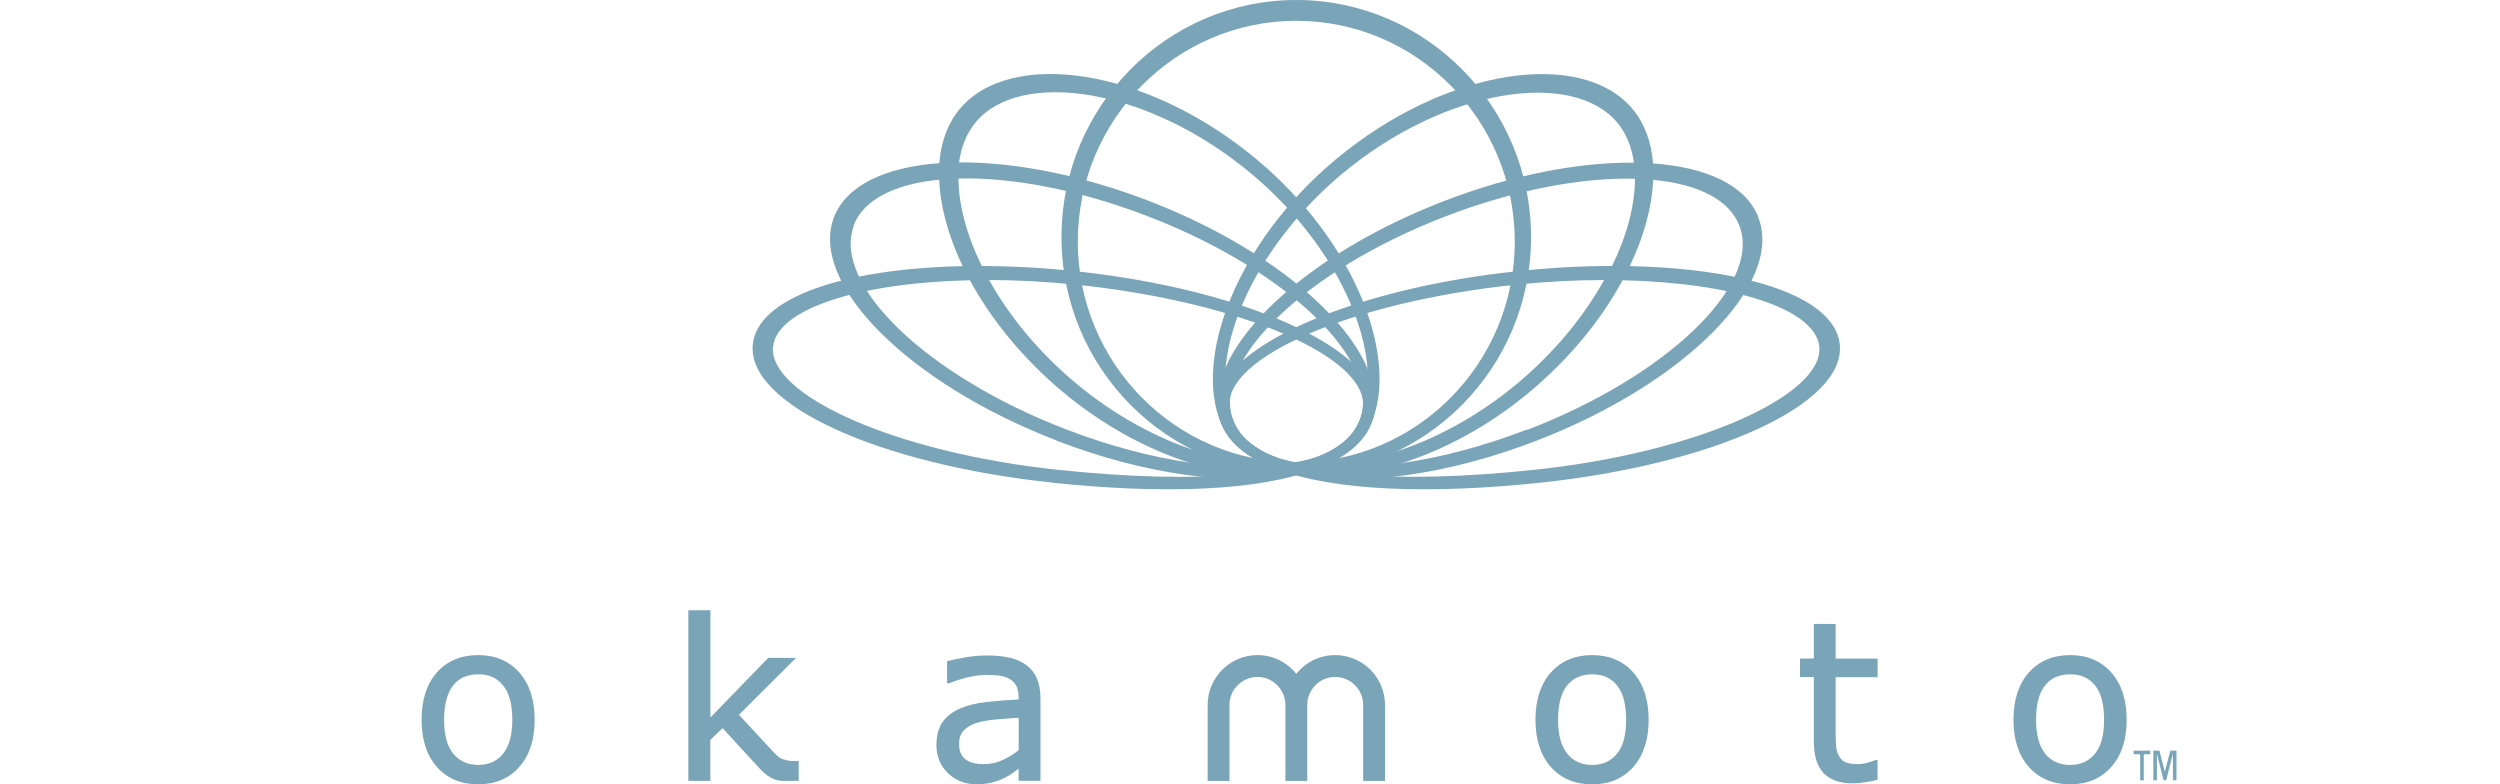 <svg width="255" height="80" viewBox="0 0 255 80" fill="none" xmlns="http://www.w3.org/2000/svg">
<g clip-path="url(#clip0_699_25)">
<path d="M132.221 0C119.015 0 108.273 10.851 108.273 24.183C108.273 37.515 119.015 48.374 132.221 48.374C145.427 48.374 156.168 37.523 156.168 24.183C156.168 10.843 145.427 0 132.221 0ZM109.935 24.642C109.935 12.222 119.933 2.121 132.221 2.121C144.508 2.121 154.507 12.222 154.507 24.642C154.507 37.063 144.508 47.164 132.221 47.164C119.933 47.164 109.935 37.056 109.935 24.642Z" fill="#7AA4B8"/>
<path d="M219.317 76.57H217.633V76.938H218.299V79.595H218.666V76.938H219.325V76.57H219.317ZM221.997 76.57H221.376L220.818 78.699H220.802L220.266 76.57H219.639V79.587H220.006V76.945H220.021L220.687 79.587H220.948L221.621 76.945H221.637V79.587H222.004V76.57H221.997Z" fill="#7AA4B8"/>
<path d="M44.554 68.597C43.521 69.776 43 71.4 43 73.414C43 75.428 43.521 77.051 44.554 78.223C45.595 79.402 47.012 79.999 48.773 79.999C50.533 79.999 51.927 79.402 52.968 78.223C54.009 77.059 54.537 75.435 54.537 73.414C54.537 71.392 54.009 69.769 52.968 68.597C51.934 67.418 50.526 66.82 48.773 66.82C47.019 66.82 45.595 67.425 44.554 68.597ZM46.215 76.867C45.603 76.094 45.297 74.93 45.297 73.414C45.297 71.897 45.611 70.672 46.215 69.922C46.82 69.156 47.655 68.781 48.78 68.781C49.906 68.781 50.717 69.164 51.322 69.922C51.942 70.672 52.256 71.851 52.256 73.414C52.256 74.976 51.942 76.094 51.322 76.867C50.717 77.633 49.852 78.023 48.788 78.023C47.724 78.023 46.836 77.633 46.223 76.86L46.215 76.867Z" fill="#7AA4B8"/>
<path d="M98.425 67.066C97.659 67.196 97.07 67.319 96.656 67.426L96.603 67.441V69.693H96.817C97.483 69.425 98.172 69.21 98.876 69.049C99.558 68.904 100.147 68.835 100.676 68.835C101.104 68.835 101.533 68.866 101.946 68.919C102.375 68.981 102.712 69.095 102.98 69.256C103.271 69.425 103.501 69.654 103.661 69.953C103.822 70.259 103.899 70.642 103.899 71.102V71.347C102.773 71.4 101.663 71.485 100.591 71.607C99.566 71.722 98.647 71.952 97.866 72.289C97.116 72.626 96.534 73.093 96.12 73.675C95.722 74.272 95.516 75.053 95.516 75.995C95.516 77.159 95.914 78.124 96.695 78.867C97.475 79.617 98.44 79.992 99.573 79.992C100.163 79.992 100.699 79.939 101.166 79.816C101.633 79.701 102.015 79.564 102.368 79.387C102.643 79.265 102.934 79.096 103.286 78.851C103.286 78.851 103.761 78.507 103.899 78.407V79.64H106.127V71.201C106.127 70.405 105.996 69.723 105.751 69.172C105.522 68.636 105.154 68.184 104.664 67.824C104.182 67.464 103.623 67.227 102.972 67.081C102.314 66.936 101.571 66.859 100.683 66.859C99.91 66.859 99.152 66.928 98.417 67.058L98.425 67.066ZM102.421 73.315C102.421 73.315 103.761 73.215 103.906 73.208V76.523C103.409 76.906 102.865 77.243 102.276 77.519C101.694 77.802 101.035 77.94 100.331 77.94C99.481 77.94 98.846 77.764 98.433 77.419C98.027 77.082 97.828 76.577 97.828 75.88C97.828 75.267 97.996 74.8 98.348 74.463C98.708 74.111 99.183 73.851 99.757 73.69C100.239 73.552 100.898 73.445 101.77 73.368L102.421 73.323V73.315Z" fill="#7AA4B8"/>
<path d="M158.179 68.597C157.145 69.776 156.617 71.392 156.617 73.414C156.617 75.435 157.145 77.051 158.179 78.223C159.22 79.402 160.636 79.999 162.405 79.999C164.173 79.999 165.551 79.402 166.6 78.223C167.634 77.051 168.162 75.435 168.162 73.414C168.162 71.392 167.634 69.769 166.6 68.597C165.559 67.418 164.143 66.82 162.405 66.82C160.667 66.82 159.22 67.425 158.179 68.605V68.597ZM159.848 76.867C159.235 76.094 158.922 74.938 158.922 73.414C158.922 71.89 159.228 70.665 159.84 69.922C160.437 69.171 161.303 68.781 162.405 68.781C163.507 68.781 164.327 69.156 164.947 69.922C165.551 70.665 165.865 71.844 165.865 73.414C165.865 74.983 165.567 76.094 164.939 76.867C164.327 77.633 163.477 78.023 162.405 78.023C161.333 78.023 160.445 77.633 159.848 76.86V76.867Z" fill="#7AA4B8"/>
<path d="M187.154 63.643H185.01V67.173H183.602V69.064H185.01V75.55C185.01 77.074 185.339 78.154 186.013 78.866C186.679 79.555 187.667 79.9 188.938 79.9C189.343 79.9 189.757 79.869 190.178 79.8C190.698 79.724 191.112 79.639 191.456 79.548L191.51 79.532V77.526H191.288C191.143 77.603 190.905 77.679 190.515 77.786C190.155 77.894 189.803 77.939 189.474 77.939C188.93 77.939 188.494 77.871 188.218 77.74C187.95 77.61 187.743 77.411 187.583 77.12C187.414 76.829 187.315 76.5 187.284 76.132C187.261 75.857 187.238 75.367 187.238 74.624V69.072H191.518V67.18H187.238V63.65H187.162L187.154 63.643Z" fill="#7AA4B8"/>
<path d="M206.937 68.597C205.903 69.769 205.375 71.392 205.375 73.414C205.375 75.435 205.896 77.051 206.937 78.223C207.97 79.402 209.394 79.999 211.155 79.999C212.916 79.999 214.309 79.402 215.35 78.223C216.392 77.059 216.92 75.435 216.92 73.414C216.92 71.392 216.392 69.769 215.35 68.597C214.309 67.418 212.901 66.82 211.155 66.82C209.41 66.82 207.97 67.425 206.937 68.605V68.597ZM207.679 73.414C207.679 71.844 207.986 70.665 208.59 69.922C209.195 69.156 210.037 68.781 211.155 68.781C212.273 68.781 213.084 69.156 213.705 69.922C214.309 70.672 214.616 71.844 214.616 73.414C214.616 74.983 214.309 76.101 213.697 76.867C213.084 77.633 212.235 78.023 211.155 78.023C210.076 78.023 209.203 77.633 208.598 76.86C207.986 76.086 207.679 74.922 207.679 73.406V73.414Z" fill="#7AA4B8"/>
<path d="M72.37 62.25H70.211V79.648H72.454V75.467C72.5 75.421 73.595 74.38 73.702 74.272C73.802 74.387 77.201 78.078 77.201 78.078C77.836 78.775 78.625 79.648 79.888 79.648H81.465V77.596L81.373 77.611C81.373 77.611 79.941 77.787 79.222 77.029L78.9 76.715C78.9 76.715 75.8 73.369 75.371 72.909C75.478 72.802 81.197 67.105 81.197 67.105H78.357C78.357 67.105 72.722 72.925 72.462 73.185V62.242H72.377L72.37 62.25Z" fill="#7AA4B8"/>
<path d="M132.221 68.735C131.249 67.517 129.81 66.82 128.263 66.82C125.461 66.82 123.18 69.102 123.18 71.905V79.655H125.408V71.905C125.408 70.335 126.694 69.049 128.263 69.049C129.833 69.049 131.111 70.328 131.111 71.905V79.655H133.339V79.578V71.905C133.339 70.335 134.617 69.049 136.187 69.049C137.756 69.049 139.042 70.328 139.042 71.905V79.655H141.27V71.905C141.27 69.102 138.997 66.82 136.187 66.82C134.633 66.82 133.193 67.525 132.221 68.735Z" fill="#7AA4B8"/>
<path d="M187.656 35.11C187.15 30.332 178.308 27.399 166.25 27.146C165.63 27.131 165.002 27.131 164.359 27.131C161.32 27.131 158.104 27.307 154.789 27.659C140.098 29.206 127.979 33.908 124.909 38.893C124.319 39.85 124.059 40.823 124.189 41.78C124.258 42.308 124.403 42.814 124.602 43.289C124.61 43.312 124.625 43.335 124.633 43.358C124.748 43.61 124.878 43.848 125.016 44.085C125.996 45.67 127.757 46.903 130.153 47.822C136.079 50.096 145.863 50.418 157.055 49.239C174.579 47.401 188.306 41.313 187.656 35.118V35.11ZM156.497 47.922C149.522 48.657 143.137 48.856 137.985 48.366C134.647 48.044 131.83 47.431 129.709 46.474C129.196 46.267 128.714 46.022 128.27 45.731C127.091 45.004 126.233 44.077 125.774 42.944C125.751 42.89 125.728 42.837 125.705 42.776C125.567 42.416 125.468 42.04 125.414 41.642C124.725 36.45 137.893 30.799 154.498 29.053C157.653 28.724 160.707 28.563 163.593 28.563C164.237 28.563 164.872 28.563 165.492 28.586C176.853 28.838 185.16 31.526 185.566 35.332C186.086 40.287 173.087 46.176 156.481 47.922H156.497Z" fill="#7AA4B8"/>
<path d="M107.388 49.239C118.588 50.418 128.365 50.096 134.29 47.822C136.679 46.903 138.448 45.67 139.428 44.085C139.565 43.848 139.695 43.61 139.81 43.358C139.818 43.335 139.833 43.312 139.841 43.289C140.04 42.814 140.185 42.308 140.254 41.78C140.384 40.823 140.124 39.85 139.535 38.893C136.465 33.908 124.353 29.206 109.654 27.659C106.339 27.307 103.124 27.139 100.084 27.131C99.449 27.131 98.821 27.131 98.193 27.146C86.136 27.399 77.285 30.332 76.788 35.11C76.137 41.313 89.864 47.393 107.388 49.231V49.239ZM78.863 35.332C79.261 31.526 87.575 28.838 98.936 28.586C99.564 28.57 100.192 28.563 100.835 28.563C103.721 28.563 106.776 28.724 109.93 29.053C126.543 30.799 139.711 36.45 139.014 41.642C138.961 42.04 138.861 42.416 138.723 42.776C138.7 42.829 138.677 42.883 138.654 42.944C138.195 44.077 137.345 45.004 136.158 45.731C135.714 46.015 135.24 46.26 134.719 46.474C132.599 47.431 129.781 48.044 126.443 48.366C121.291 48.863 114.906 48.657 107.932 47.922C91.319 46.176 78.327 40.287 78.847 35.332H78.863Z" fill="#7AA4B8"/>
<path d="M179.363 22.183C178.107 18.921 174.111 17.061 168.607 16.67C167.963 16.624 167.297 16.601 166.616 16.593C161.05 16.54 154.244 17.826 147.278 20.514C135.985 24.864 127.464 31.648 124.953 37.614C124.103 39.635 123.943 41.565 124.601 43.281C124.616 43.311 124.624 43.342 124.639 43.372C124.701 43.503 124.762 43.633 124.831 43.755C124.892 43.87 124.953 43.985 125.022 44.1C126.002 45.685 127.763 46.918 130.159 47.837C130.335 47.898 130.511 47.952 130.687 48.005C130.703 48.005 130.726 48.013 130.741 48.021C130.902 48.067 131.07 48.112 131.231 48.158C131.262 48.166 131.3 48.174 131.331 48.181C131.484 48.22 131.644 48.258 131.798 48.296C131.836 48.304 131.882 48.312 131.92 48.327C132.111 48.373 132.31 48.411 132.51 48.449C138.665 49.606 147.53 48.488 156.671 44.973C171.799 39.153 181.951 28.961 179.355 22.206L179.363 22.183ZM155.752 43.816C151.312 45.524 146.948 46.665 142.983 47.232C138.32 47.906 134.201 47.798 131.124 46.933C131.001 46.903 130.871 46.864 130.749 46.834C130.649 46.803 130.557 46.772 130.458 46.742C130.435 46.742 130.412 46.727 130.397 46.719C130.167 46.642 129.937 46.558 129.723 46.474C129.593 46.42 129.47 46.367 129.348 46.313C129.233 46.259 129.118 46.206 129.003 46.145C128.995 46.145 128.988 46.137 128.98 46.129C128.881 46.076 128.773 46.022 128.682 45.968C128.666 45.961 128.643 45.953 128.628 45.938C128.513 45.869 128.406 45.807 128.299 45.739C128.222 45.693 128.153 45.647 128.077 45.601C128.046 45.578 128.016 45.555 127.985 45.539C127.947 45.509 127.908 45.486 127.87 45.455C127.832 45.425 127.794 45.402 127.755 45.371C127.725 45.348 127.702 45.333 127.671 45.31C127.625 45.279 127.579 45.241 127.541 45.203C127.518 45.187 127.495 45.172 127.48 45.157C127.434 45.118 127.388 45.08 127.342 45.042C127.327 45.026 127.311 45.019 127.296 45.004C127.25 44.958 127.196 44.919 127.15 44.873C127.143 44.866 127.127 44.85 127.12 44.843C127.074 44.797 127.02 44.751 126.974 44.697C126.967 44.69 126.959 44.682 126.951 44.674C126.905 44.621 126.852 44.575 126.806 44.521C126.806 44.521 126.798 44.513 126.791 44.506C126.745 44.452 126.691 44.398 126.645 44.337C126.645 44.337 126.645 44.337 126.638 44.33C126.592 44.268 126.546 44.215 126.5 44.154C126.454 44.092 126.408 44.031 126.37 43.97C126.132 43.633 125.941 43.273 125.795 42.89C125.795 42.882 125.795 42.867 125.788 42.859C123.529 36.848 133.199 27.552 147.423 22.076C154.489 19.358 161.357 18.087 166.762 18.232C167.428 18.247 168.063 18.286 168.683 18.347C173.185 18.791 176.392 20.353 177.418 23.018C179.73 29.029 170.053 38.349 155.798 43.84L155.752 43.816Z" fill="#7AA4B8"/>
<path d="M107.761 44.943C116.902 48.466 125.767 49.576 131.922 48.42C132.121 48.381 132.321 48.343 132.512 48.297C132.55 48.289 132.596 48.282 132.634 48.267C132.795 48.228 132.948 48.198 133.101 48.152C133.132 48.144 133.17 48.136 133.201 48.129C133.369 48.083 133.53 48.044 133.691 47.991C133.706 47.991 133.729 47.983 133.744 47.976C133.928 47.922 134.104 47.868 134.273 47.807C136.661 46.888 138.43 45.655 139.41 44.07C139.479 43.955 139.54 43.84 139.601 43.725C139.67 43.603 139.731 43.473 139.793 43.343C139.808 43.312 139.823 43.281 139.831 43.251C140.489 41.543 140.328 39.613 139.479 37.584C136.968 31.619 128.447 24.834 117.154 20.484C110.188 17.804 103.382 16.518 97.816 16.564C97.135 16.564 96.468 16.594 95.825 16.64C90.321 17.038 86.325 18.899 85.069 22.154C82.474 28.9 92.625 39.093 107.753 44.92L107.761 44.943ZM87.067 22.996C88.093 20.331 91.301 18.769 95.802 18.325C96.422 18.264 97.058 18.225 97.724 18.21C103.129 18.065 109.996 19.328 117.07 22.054C131.295 27.529 140.964 36.826 138.705 42.837C138.705 42.845 138.705 42.86 138.698 42.868C138.552 43.251 138.361 43.611 138.124 43.948C138.078 44.009 138.032 44.07 137.986 44.131C137.94 44.193 137.894 44.246 137.848 44.307C137.848 44.307 137.848 44.307 137.84 44.315C137.794 44.369 137.748 44.422 137.695 44.484C137.695 44.484 137.687 44.491 137.68 44.499C137.634 44.553 137.588 44.606 137.534 44.652C137.534 44.66 137.519 44.667 137.511 44.675C137.465 44.721 137.419 44.775 137.366 44.821C137.358 44.828 137.343 44.844 137.335 44.851C137.289 44.897 137.243 44.935 137.19 44.981C137.174 44.997 137.159 45.004 137.144 45.02C137.098 45.058 137.052 45.096 137.006 45.135C136.983 45.15 136.968 45.165 136.945 45.181C136.899 45.219 136.86 45.249 136.814 45.288C136.784 45.311 136.761 45.326 136.73 45.349C136.692 45.38 136.654 45.41 136.615 45.433C136.577 45.464 136.539 45.487 136.501 45.517C136.47 45.54 136.439 45.563 136.409 45.579C136.34 45.625 136.263 45.671 136.187 45.717C136.08 45.785 135.965 45.854 135.857 45.916C135.842 45.923 135.819 45.931 135.804 45.946C135.704 46 135.605 46.061 135.505 46.107C135.498 46.107 135.49 46.115 135.482 46.122C135.368 46.184 135.253 46.237 135.138 46.291C135.015 46.344 134.885 46.406 134.763 46.452C134.541 46.544 134.319 46.62 134.089 46.697C134.066 46.697 134.043 46.712 134.028 46.72C133.928 46.75 133.836 46.781 133.737 46.812C133.614 46.85 133.492 46.88 133.362 46.911C130.284 47.776 126.165 47.884 121.503 47.21C117.537 46.636 113.173 45.502 108.733 43.794C94.478 38.304 84.801 28.985 87.113 22.973L87.067 22.996Z" fill="#7AA4B8"/>
<path d="M168.612 16.663C168.444 14.503 167.755 12.604 166.522 11.118C161.378 4.954 147.505 6.868 136.244 16.264C126.039 24.78 121.675 36.733 124.607 43.288C124.615 43.311 124.63 43.334 124.638 43.357C124.699 43.487 124.76 43.618 124.829 43.74C124.89 43.855 124.951 43.97 125.02 44.085C126 45.67 127.761 46.903 130.157 47.822C130.333 47.883 130.51 47.937 130.686 47.99C130.701 47.99 130.724 47.998 130.739 48.005C130.9 48.051 131.068 48.097 131.229 48.143C131.26 48.151 131.298 48.159 131.329 48.166C131.482 48.205 131.643 48.243 131.796 48.281C131.834 48.289 131.88 48.296 131.918 48.312C132.11 48.358 132.309 48.396 132.508 48.434C134.177 48.656 136.029 48.633 137.974 48.373C139.582 48.159 141.258 47.783 142.966 47.247C147.291 45.884 151.839 43.472 156.003 39.995C160.145 36.542 163.353 32.56 165.496 28.593C165.757 28.111 166.002 27.636 166.231 27.154C167.701 24.075 168.521 21.05 168.62 18.332C168.643 17.765 168.628 17.206 168.589 16.67L168.612 16.663ZM164.363 27.131C164.134 27.605 163.881 28.088 163.613 28.57C161.584 32.231 158.591 35.922 154.748 39.13C146.679 45.861 137.155 48.465 131.13 46.941C131.007 46.91 130.877 46.872 130.755 46.842C130.655 46.811 130.563 46.78 130.464 46.75C130.441 46.75 130.418 46.734 130.402 46.727C130.173 46.65 129.943 46.566 129.729 46.481C129.598 46.428 129.476 46.374 129.354 46.321C129.239 46.267 129.124 46.214 129.009 46.152C129.001 46.152 128.994 46.145 128.986 46.137C128.886 46.083 128.779 46.03 128.687 45.976C128.672 45.968 128.649 45.961 128.634 45.946C128.519 45.877 128.412 45.815 128.305 45.746C128.228 45.7 128.159 45.654 128.083 45.609C128.052 45.586 128.021 45.563 127.991 45.547C127.952 45.517 127.914 45.494 127.876 45.463C127.838 45.432 127.799 45.41 127.761 45.379C127.73 45.356 127.708 45.341 127.677 45.318C127.631 45.287 127.585 45.249 127.547 45.21C127.524 45.195 127.501 45.18 127.485 45.164C127.44 45.126 127.394 45.088 127.348 45.05C127.332 45.034 127.317 45.027 127.302 45.011C127.256 44.965 127.202 44.927 127.156 44.881C127.149 44.873 127.133 44.858 127.126 44.85C127.08 44.804 127.026 44.759 126.98 44.705C126.973 44.697 126.965 44.69 126.957 44.682C126.911 44.628 126.858 44.582 126.812 44.529C126.812 44.529 126.804 44.521 126.796 44.514C126.751 44.46 126.697 44.406 126.651 44.345C126.651 44.345 126.651 44.345 126.643 44.337C126.597 44.276 126.551 44.222 126.506 44.161C126.46 44.1 126.414 44.039 126.375 43.977C126.138 43.641 125.947 43.281 125.801 42.898C125.794 42.875 125.778 42.844 125.771 42.821C125.258 41.696 124.99 40.378 124.967 38.931C124.967 38.51 124.967 38.081 125.005 37.645C125.457 31.618 129.644 23.784 136.91 17.719C147.467 8.913 160.451 7.09 164.961 12.504C165.887 13.615 166.446 15.024 166.668 16.632C166.737 17.153 166.775 17.696 166.767 18.255C166.767 20.928 165.956 24.014 164.409 27.177L164.363 27.131Z" fill="#7AA4B8"/>
<path d="M95.801 18.324C95.901 21.035 96.72 24.067 98.19 27.146C98.419 27.628 98.664 28.103 98.925 28.585C101.076 32.544 104.284 36.534 108.418 39.988C112.575 43.457 117.123 45.869 121.456 47.239C123.171 47.783 124.847 48.158 126.447 48.365C128.399 48.626 130.245 48.648 131.913 48.426C132.113 48.388 132.312 48.35 132.503 48.304C132.541 48.296 132.587 48.289 132.625 48.273C132.786 48.235 132.939 48.204 133.092 48.158C133.123 48.151 133.161 48.143 133.192 48.136C133.36 48.09 133.521 48.051 133.682 47.998C133.697 47.998 133.72 47.99 133.736 47.982C133.919 47.929 134.095 47.875 134.264 47.814C136.652 46.895 138.421 45.662 139.401 44.077C139.47 43.962 139.531 43.847 139.592 43.732C139.661 43.61 139.722 43.48 139.784 43.349C139.791 43.326 139.807 43.303 139.814 43.281C142.754 36.725 138.39 24.772 128.177 16.256C116.916 6.86 103.044 4.946 97.899 11.111C96.659 12.596 95.977 14.495 95.809 16.655C95.763 17.191 95.755 17.75 95.778 18.316L95.801 18.324ZM97.723 18.209C97.723 17.65 97.753 17.107 97.822 16.586C98.037 14.978 98.603 13.569 99.529 12.458C104.039 7.044 117.031 8.867 127.58 17.673C134.853 23.738 139.033 31.572 139.485 37.599C139.516 38.035 139.531 38.471 139.523 38.885C139.5 40.332 139.232 41.649 138.719 42.775C138.712 42.798 138.697 42.829 138.689 42.852C138.543 43.234 138.352 43.594 138.115 43.931C138.069 43.993 138.023 44.054 137.977 44.115C137.931 44.176 137.885 44.23 137.839 44.291C137.839 44.291 137.839 44.291 137.831 44.299C137.785 44.353 137.74 44.406 137.686 44.467C137.686 44.467 137.678 44.475 137.671 44.483C137.625 44.536 137.579 44.59 137.525 44.636C137.525 44.644 137.51 44.651 137.502 44.659C137.456 44.705 137.41 44.758 137.357 44.804C137.349 44.812 137.334 44.827 137.326 44.835C137.28 44.881 137.234 44.919 137.181 44.965C137.165 44.98 137.15 44.988 137.135 45.004C137.089 45.042 137.043 45.08 136.997 45.118C136.974 45.134 136.959 45.149 136.936 45.164C136.89 45.203 136.851 45.233 136.806 45.272C136.775 45.294 136.752 45.31 136.721 45.333C136.683 45.363 136.645 45.394 136.606 45.417C136.568 45.448 136.53 45.471 136.492 45.501C136.461 45.524 136.43 45.547 136.4 45.562C136.331 45.608 136.254 45.654 136.178 45.7C136.071 45.769 135.956 45.838 135.849 45.899C135.833 45.907 135.81 45.915 135.795 45.93C135.695 45.984 135.596 46.045 135.496 46.091C135.489 46.091 135.481 46.099 135.473 46.106C135.359 46.167 135.244 46.221 135.129 46.275C135.006 46.328 134.876 46.389 134.754 46.435C134.532 46.527 134.31 46.604 134.08 46.681C134.057 46.681 134.034 46.696 134.019 46.703C133.919 46.734 133.827 46.765 133.728 46.795C133.605 46.834 133.483 46.864 133.353 46.895C127.328 48.419 117.796 45.815 109.735 39.084C105.891 35.876 102.898 32.184 100.869 28.524C100.601 28.042 100.356 27.567 100.119 27.084C98.573 23.922 97.769 20.836 97.761 18.163L97.723 18.209Z" fill="#7AA4B8"/>
</g>
<defs>
<clipPath id="clip0_699_25">
<rect width="179" height="80" fill="white" transform="translate(43)"/>
</clipPath>
</defs>
</svg>
